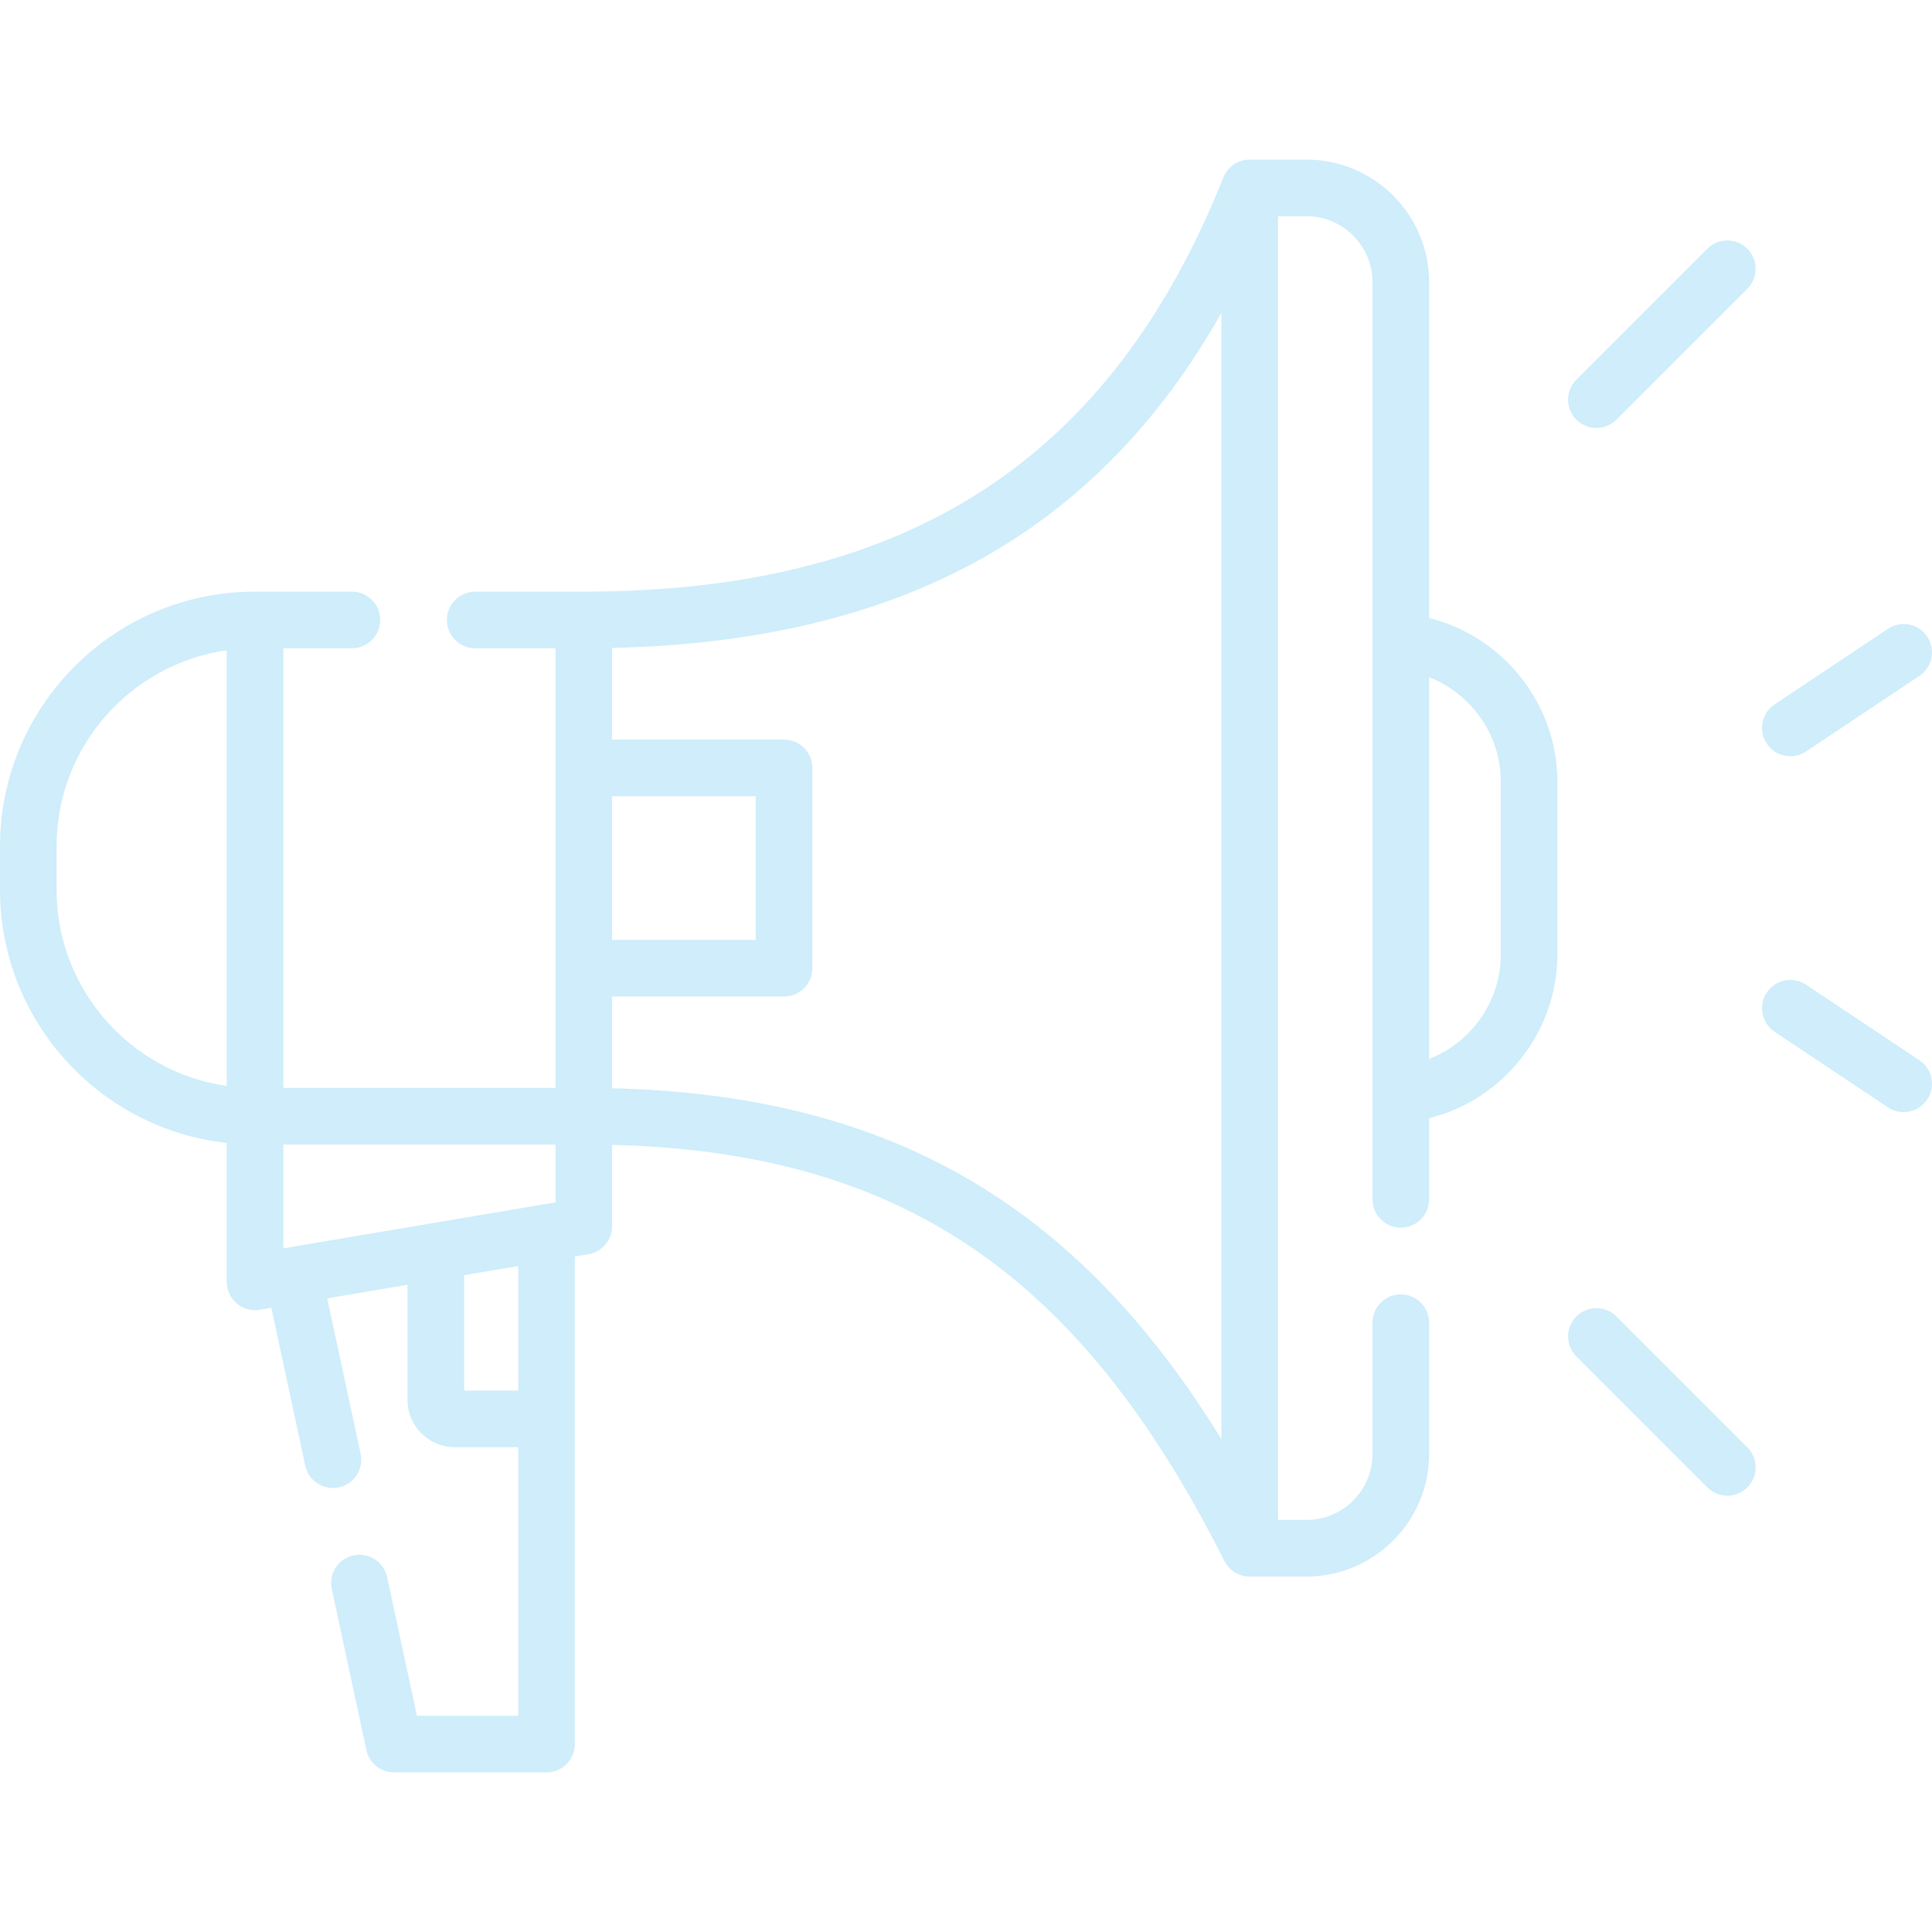 <svg fill="#cfedfa" enable-background="new 0 0 512.001 512.001" height="512" viewBox="0 0 512.001 512.001" width="512" xmlns="http://www.w3.org/2000/svg"><g><path d="m378.731 163.772v-88.977c0-17.92-14.579-32.5-32.5-32.5h-15.051c-3.142 0-5.829 1.934-6.945 4.675-.007.016-.018.029-.025.046-29.884 74.894-83.743 109.776-169.499 109.776-.023 0-.045.003-.068.003h-28.703c-4.142 0-7.5 3.358-7.5 7.5s3.358 7.5 7.5 7.5h21.27v116.51h-72.126v-116.51h18.177c4.142 0 7.5-3.358 7.5-7.5s-3.358-7.5-7.5-7.5h-25.68c-.002 0-.004 0-.007 0-.025 0-.049-.004-.074-.004-37.22 0-67.5 30.28-67.5 67.5v11.513c0 34.713 26.342 63.379 60.084 67.084v36.813c0 2.208.973 4.303 2.659 5.728 1.364 1.153 3.082 1.772 4.841 1.772.416 0 .834-.035 1.25-.105l3.072-.519 8.992 41.833c.87 4.05 4.858 6.627 8.909 5.756 4.049-.871 6.627-4.859 5.756-8.909l-8.852-41.184 21.282-3.597v30.533c0 6.896 5.611 12.507 12.507 12.507h16.83v71.187h-26.84l-7.897-36.756c-.87-4.049-4.857-6.629-8.908-5.757-4.049.87-6.627 4.858-5.757 8.908l9.17 42.681c.742 3.456 3.797 5.924 7.333 5.924h40.4c4.142 0 7.5-3.358 7.5-7.5v-129.22l3.631-.614c3.608-.61 6.25-3.735 6.25-7.395v-21.576c76.694 1.946 124.05 34.327 162.266 110.274.006.013.018.022.025.034 1.24 2.431 3.762 4.099 6.678 4.099h15.051c17.921 0 32.5-14.58 32.5-32.5v-34.78c0-4.142-3.357-7.5-7.5-7.5s-7.5 3.358-7.5 7.5v34.78c0 9.649-7.851 17.5-17.5 17.5h-7.551v-345.51h7.551c9.649 0 17.5 7.851 17.5 17.5v243.04c0 4.142 3.357 7.5 7.5 7.5s7.5-3.358 7.5-7.5v-21.51c19.53-4.837 33.992-22.69 33.992-43.354v-45.844c0-20.665-14.463-38.518-33.993-43.355zm-216.519 47.239h38.074v38.075h-38.074zm-15 107.625-4.28.724-14.39 2.432-52.061 8.798c-.014.002-.027.007-.041.009l-1.356.229v-27.523h72.127v15.331zm-132.212-82.831v-11.513c0-26.408 19.6-48.325 45.081-51.968v115.459c-25.449-3.615-45.081-25.547-45.081-51.978zm107.994 132.713v-30.576l.01-.002 14.325-2.421v32.998h-14.335zm39.218-80.122v-24.31h45.574c4.142 0 7.5-3.358 7.5-7.5v-53.075c0-4.142-3.358-7.5-7.5-7.5h-45.574v-24.304c76.18-1.733 128.313-30.229 161.469-88.766v298.445c-38.677-62.798-88.481-91.197-161.469-92.99zm235.512-35.425c0 12.432-7.875 23.335-18.992 27.665v-101.175c11.117 4.33 18.992 15.234 18.992 27.665z"/><path d="m452.455 65.921-34.697 34.697c-2.929 2.929-2.929 7.678 0 10.606 1.465 1.464 3.385 2.197 5.304 2.197s3.839-.732 5.304-2.197l34.697-34.697c2.929-2.929 2.929-7.678 0-10.606-2.93-2.929-7.678-2.929-10.608 0z"/><path d="m474.465 200.405c1.43 0 2.875-.408 4.153-1.261l30.042-20.028c3.446-2.297 4.378-6.954 2.08-10.4s-6.954-4.377-10.4-2.08l-30.042 20.028c-3.446 2.297-4.378 6.954-2.08 10.4 1.445 2.168 3.823 3.341 6.247 3.341z"/><path d="m508.66 280.981-30.042-20.028c-3.445-2.297-8.102-1.367-10.4 2.08-2.298 3.446-1.366 8.103 2.08 10.4l30.042 20.028c1.278.853 2.724 1.261 4.153 1.261 2.424 0 4.802-1.173 6.247-3.341 2.298-3.446 1.366-8.103-2.08-10.4z"/><path d="m428.365 348.872c-2.93-2.929-7.678-2.929-10.607 0s-2.929 7.678 0 10.606l34.697 34.697c1.465 1.464 3.385 2.197 5.304 2.197s3.839-.732 5.304-2.197c2.929-2.929 2.929-7.678 0-10.606z"/></g></svg>